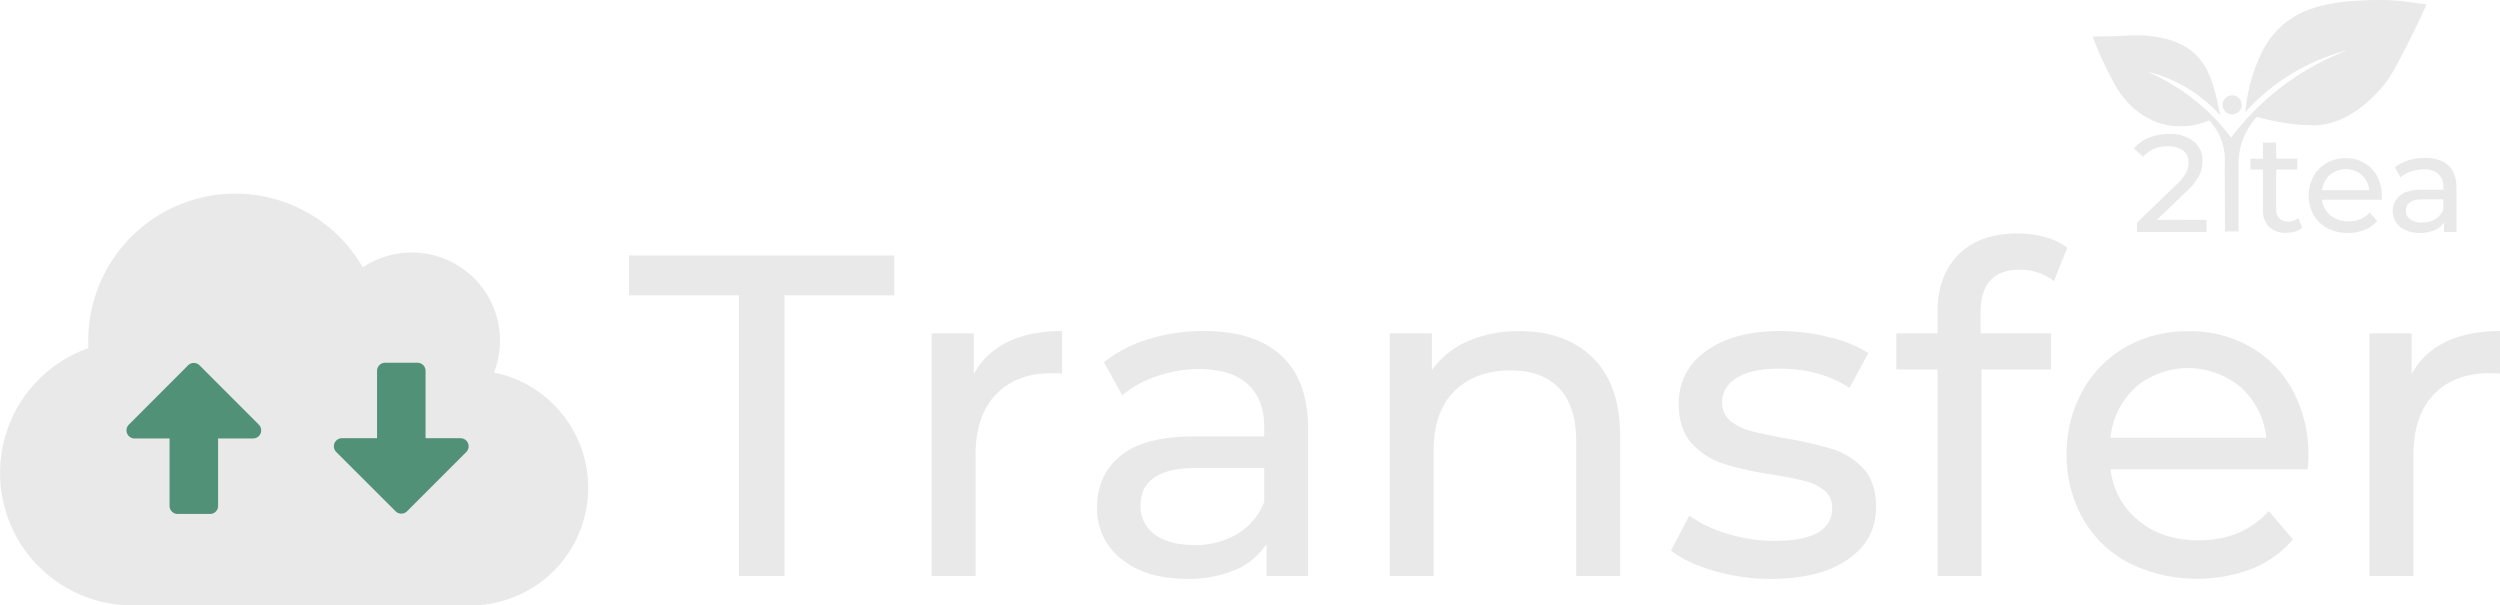 <svg xmlns="http://www.w3.org/2000/svg" viewBox="0 0 796.9 193"><defs><style>.cls-1{fill:#e9e9e9;}.cls-2{isolation:isolate;}.cls-3{fill:#509178;}</style></defs><g id="Layer_1" data-name="Layer 1"><path class="cls-1" d="M797.57,126.29a88,88,0,0,0-10.14-.19c-12.66.48-24.79,2.36-32.15,13.93a31.78,31.78,0,0,0-2.29,4.43,52.85,52.85,0,0,0-4.43,17.27A66.37,66.37,0,0,1,781.21,142,83.77,83.77,0,0,0,744,169.88a66.47,66.47,0,0,0-26.71-21,45.84,45.84,0,0,1,23.33,14c-2-8.64-3.26-17.6-11.78-22.31a24.77,24.77,0,0,0-5.71-2.17,38.35,38.35,0,0,0-10.61-1.08c-1.91,0-1.82.12-5.25.23-3.13.1-5.69.1-7.41.08a91.28,91.28,0,0,0,4.3,10c2.28,4.52,3.37,6.81,5.38,9.25a24.58,24.58,0,0,0,12.13,8.55,23.42,23.42,0,0,0,15.35-1,17.85,17.85,0,0,1,2.89,4,18.72,18.72,0,0,1,2.06,10l.07,21.36h4.35V177.36a21.66,21.66,0,0,1,.76-5,22.44,22.44,0,0,1,5.06-9.09,67.79,67.79,0,0,0,10.31,2.14,52.53,52.53,0,0,0,8.87.53c11.35-.71,19.58-10.73,21.35-12.88,2.52-3.07,4.59-7.19,8.74-15.45,2.11-4.2,3.73-7.77,4.83-10.28C806.2,127.53,798.31,126.35,797.57,126.29Z" transform="translate(-32.81 -126.03)"/><circle class="cls-1" cx="711.51" cy="33.43" r="3.05"/><g id="Calque_2" data-name="Calque 2"><path class="cls-1" d="M736.16,196.13V200H714v-3l12.57-12.13a15.07,15.07,0,0,0,3.09-3.81,7.23,7.23,0,0,0,.79-3.24,4.54,4.54,0,0,0-1.7-3.77,7.65,7.65,0,0,0-4.87-1.35A9.68,9.68,0,0,0,716,176l-3-2.6a12,12,0,0,1,4.74-3.44,16.77,16.77,0,0,1,6.55-1.23,11.93,11.93,0,0,1,7.71,2.31,7.67,7.67,0,0,1,2.87,6.29,10.61,10.61,0,0,1-1.06,4.67,18.53,18.53,0,0,1-4,5l-9.44,9.08Z" transform="translate(-32.81 -126.03)"/><path class="cls-1" d="M766.67,198.6a6.25,6.25,0,0,1-2.29,1.21,9.53,9.53,0,0,1-2.82.42,7.51,7.51,0,0,1-5.47-1.89,7.28,7.28,0,0,1-1.94-5.43V180.08h-4V176.6h4v-5.12h4.23v5.12h6.71v3.48h-6.71v12.66a4.13,4.13,0,0,0,1,2.91,3.55,3.55,0,0,0,2.71,1,5.12,5.12,0,0,0,3.31-1.1Z" transform="translate(-32.81 -126.03)"/><path class="cls-1" d="M792,189.69h-19a7.33,7.33,0,0,0,2.71,5,8.84,8.84,0,0,0,5.75,1.88,8.68,8.68,0,0,0,6.75-2.82l2.34,2.73a10.26,10.26,0,0,1-4,2.82,13.67,13.67,0,0,1-5.27,1,13.84,13.84,0,0,1-6.57-1.52,10.81,10.81,0,0,1-4.43-4.25,13,13,0,0,1,0-12.31,10.88,10.88,0,0,1,4.18-4.25,11.89,11.89,0,0,1,6-1.52,11.64,11.64,0,0,1,6,1.52,10.69,10.69,0,0,1,4.1,4.25,13,13,0,0,1,1.48,6.26A11.82,11.82,0,0,1,792,189.69Zm-16.56-7.89a7.43,7.43,0,0,0-2.4,4.85h15a7.57,7.57,0,0,0-2.4-4.83,7.91,7.91,0,0,0-10.19,0Z" transform="translate(-32.81 -126.03)"/><path class="cls-1" d="M813.26,178.76c1.72,1.59,2.58,4,2.58,7.1V200h-4v-3.09a6.69,6.69,0,0,1-3,2.49,11.52,11.52,0,0,1-4.65.86,9.75,9.75,0,0,1-6.28-1.89,6.52,6.52,0,0,1-.11-10q2.25-1.87,7.14-1.87h6.71v-.84a5.4,5.4,0,0,0-1.59-4.19,6.71,6.71,0,0,0-4.68-1.45,12.21,12.21,0,0,0-4.05.68,10.52,10.52,0,0,0-3.35,1.83l-1.77-3.17a12.82,12.82,0,0,1,4.32-2.23,18,18,0,0,1,5.34-.77Q810.68,176.38,813.26,178.76Zm-4.21,17.13a6.2,6.2,0,0,0,2.56-3.07v-3.26h-6.53q-5.39,0-5.38,3.62a3.26,3.26,0,0,0,1.37,2.77,6.21,6.21,0,0,0,3.79,1A7.9,7.9,0,0,0,809.05,195.89Z" transform="translate(-32.81 -126.03)"/></g></g><g id="Calque_4" data-name="Calque 4"><path class="cls-1" d="M268.34,220.16h-35v-12.7h84.53v12.7h-35v89.5H268.34Z" transform="translate(-32.81 -126.03)"/><path class="cls-1" d="M354,235.05q7.15-3.5,17.37-3.5v13.58a26.65,26.65,0,0,0-3.21-.15q-11.38,0-17.88,6.79t-6.5,19.35v38.54h-14V232.28h13.44v13A23.94,23.94,0,0,1,354,235.05Z" transform="translate(-32.81 -126.03)"/><path class="cls-1" d="M441.27,239.43q8.55,7.89,8.54,23.51v46.72H436.53V299.44a22.2,22.2,0,0,1-10,8.25,38.16,38.16,0,0,1-15.41,2.85q-13,0-20.8-6.28a20.15,20.15,0,0,1-7.81-16.5q0-10.22,7.44-16.42t23.66-6.21H435.8v-2.77q0-9.06-5.26-13.87t-15.47-4.82a41,41,0,0,0-13.44,2.26A34.53,34.53,0,0,0,390.54,252l-5.84-10.51A42.33,42.33,0,0,1,399,234.11a59.57,59.57,0,0,1,17.66-2.56Q432.74,231.55,441.27,239.43Zm-13.94,56.73A20.51,20.51,0,0,0,435.8,286V275.2H414.19q-17.82,0-17.81,12a10.82,10.82,0,0,0,4.52,9.19q4.53,3.36,12.56,3.36A26.07,26.07,0,0,0,427.33,296.16Z" transform="translate(-32.81 -126.03)"/><path class="cls-1" d="M540.55,240.09q8.69,8.55,8.69,25v44.53h-14V266.74q0-11.25-5.4-16.94t-15.47-5.69q-11.4,0-18,6.64t-6.57,19.05v39.86h-14V232.28h13.43V244a27.33,27.33,0,0,1,11.46-9.2,40.11,40.11,0,0,1,16.43-3.21Q531.87,231.55,540.55,240.09Z" transform="translate(-32.81 -126.03)"/><path class="cls-1" d="M579.17,308q-8.76-2.55-13.72-6.5l5.84-11.09a41.88,41.88,0,0,0,12.41,5.84,51,51,0,0,0,14.74,2.19q18.4,0,18.4-10.51a6.81,6.81,0,0,0-2.48-5.55,15.78,15.78,0,0,0-6.21-3q-3.72-1-10.58-2.12a102.36,102.36,0,0,1-15.26-3.36,23.53,23.53,0,0,1-10.15-6.42q-4.23-4.53-4.23-12.71a19.84,19.84,0,0,1,8.76-16.86q8.76-6.35,23.5-6.35a64.55,64.55,0,0,1,15.48,1.9,41.5,41.5,0,0,1,12.7,5.11l-6,11.09q-9.5-6.12-22.34-6.13-8.91,0-13.58,2.92t-4.67,7.74a7.36,7.36,0,0,0,2.63,6,16.55,16.55,0,0,0,6.49,3.21q3.87,1,10.88,2.33a119.05,119.05,0,0,1,15.11,3.44,22.57,22.57,0,0,1,9.86,6.2q4.08,4.38,4.08,12.26,0,10.51-9,16.72t-24.45,6.21A65,65,0,0,1,579.17,308Z" transform="translate(-32.81 -126.03)"/><path class="cls-1" d="M664.14,225.56v6.72h22.48v11.53H664.43v65.85h-14V243.81H637.28V232.28h13.14v-6.86q0-11.53,6.71-18.25T676,200.45a31.76,31.76,0,0,1,8.76,1.17,21.29,21.29,0,0,1,7,3.36l-4.23,10.66A17.39,17.39,0,0,0,676.7,212Q664.13,212,664.14,225.56Z" transform="translate(-32.81 -126.03)"/><path class="cls-1" d="M768.38,275.64H705.6a24.32,24.32,0,0,0,9,16.43q7.67,6.21,19.06,6.2,13.86,0,22.33-9.34l7.74,9.05a33.85,33.85,0,0,1-13.06,9.34,49.23,49.23,0,0,1-39.21-1.82,35.91,35.91,0,0,1-14.67-14.09A40.44,40.44,0,0,1,691.59,271a41.09,41.09,0,0,1,5-20.29,36,36,0,0,1,13.88-14.09,39.45,39.45,0,0,1,19.92-5,38.71,38.71,0,0,1,19.79,5,35.43,35.43,0,0,1,13.58,14.09,43,43,0,0,1,4.89,20.73A39,39,0,0,1,768.38,275.64Zm-54.82-26.13a24.76,24.76,0,0,0-8,16.06h49.64a24.93,24.93,0,0,0-8-16,26.15,26.15,0,0,0-33.73-.07Z" transform="translate(-32.81 -126.03)"/><path class="cls-1" d="M812.33,235.05q7.15-3.5,17.38-3.5v13.58a27,27,0,0,0-3.22-.15q-11.38,0-17.88,6.79t-6.5,19.35v38.54h-14V232.28h13.44v13A23.94,23.94,0,0,1,812.33,235.05Z" transform="translate(-32.81 -126.03)"/></g><g id="Calque_3" data-name="Calque 3"><g id="Calque_3-2" data-name="Calque 3"><g class="cls-2"><path class="cls-1" d="M220.3,281.54A37.49,37.49,0,0,1,182.8,319H75a42.2,42.2,0,0,1-14-82c0-.79-.06-1.58-.06-2.37a46.88,46.88,0,0,1,87.51-23.38,28.12,28.12,0,0,1,43.74,23.38,28.36,28.36,0,0,1-1.88,10.14A37.5,37.5,0,0,1,220.3,281.54Z" transform="translate(-32.81 -126.03)"/></g><g class="cls-2"><path class="cls-3" d="M89.44,289.86a2.57,2.57,0,0,1-2.58-2.58V265.8H75.71a2.59,2.59,0,0,1-1.83-4.41l18.88-18.91a2.58,2.58,0,0,1,3.65,0l18.89,18.91a2.57,2.57,0,0,1-1.82,4.4H102.33v21.49a2.57,2.57,0,0,1-2.58,2.58Z" transform="translate(-32.81 -126.03)"/></g><g class="cls-2"><path class="cls-3" d="M165.88,241.66a2.57,2.57,0,0,1,2.58,2.58v21.48h11.15a2.58,2.58,0,0,1,1.83,4.4L162.55,289a2.58,2.58,0,0,1-3.65,0L140,270.12a2.57,2.57,0,0,1,1.82-4.4H153V244.24a2.57,2.57,0,0,1,2.58-2.58Z" transform="translate(-32.81 -126.03)"/></g></g></g></svg>